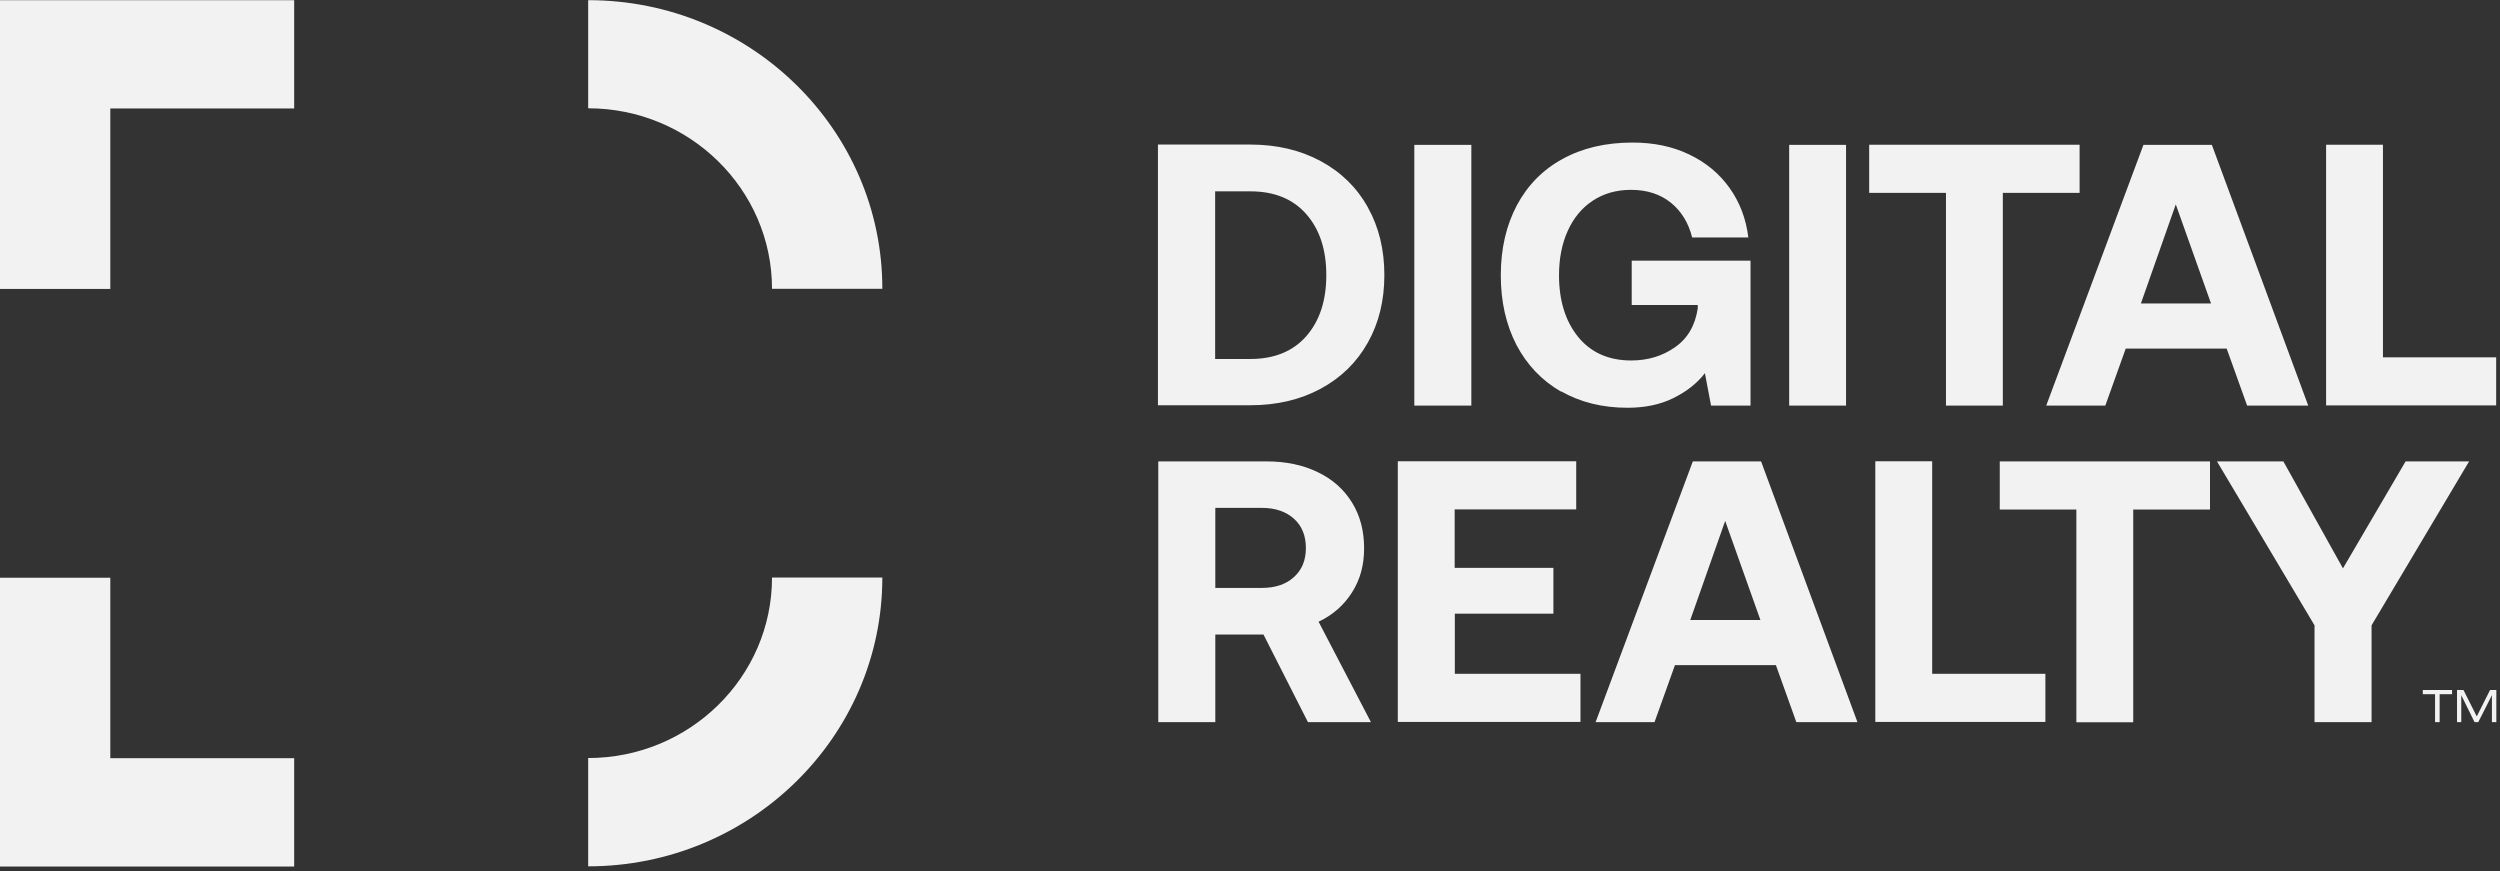 <svg width="175" height="61" viewBox="0 0 175 61" fill="none" xmlns="http://www.w3.org/2000/svg">
<rect x="0" y="0" width="175" height="61" fill="#333333" stroke="none"/>
<path id="Digital Realty" d="M174.291 48.302H174.744V50.548H174.434V48.664L173.48 50.548H173.218L172.289 48.664V50.548H171.991V48.302H172.444L173.373 50.15L174.303 48.302H174.291ZM169.596 48.594H170.454V50.548H170.775V48.594H171.645V48.302H169.596V48.594ZM92.293 43.505L95.964 50.548H91.555L88.444 44.418H85.072V50.548H81.08V32.298H88.659C90.005 32.298 91.197 32.544 92.234 33.047C93.27 33.539 94.069 34.252 94.641 35.176C95.213 36.1 95.487 37.165 95.487 38.382C95.487 39.598 95.201 40.581 94.641 41.47C94.069 42.371 93.294 43.049 92.305 43.517L92.293 43.505ZM91.412 38.37C91.412 37.504 91.137 36.814 90.577 36.311C90.017 35.808 89.266 35.551 88.337 35.551H85.072V41.154H88.337C89.278 41.154 90.029 40.897 90.577 40.394C91.137 39.891 91.412 39.212 91.412 38.358V38.37ZM109.286 27.397C110.621 28.157 112.17 28.543 113.922 28.543C115.149 28.543 116.222 28.321 117.139 27.865C118.057 27.409 118.796 26.835 119.344 26.122L119.773 28.391H122.537V18.249H114.22V21.349H118.843V21.583C118.665 22.776 118.14 23.689 117.247 24.309C116.365 24.929 115.34 25.233 114.184 25.233C112.611 25.233 111.372 24.683 110.478 23.595C109.584 22.495 109.131 21.057 109.131 19.267C109.131 18.097 109.334 17.068 109.739 16.167C110.144 15.266 110.728 14.553 111.491 14.05C112.253 13.546 113.147 13.289 114.172 13.289C115.292 13.289 116.222 13.593 116.961 14.19C117.699 14.786 118.2 15.605 118.45 16.623H122.383C122.228 15.325 121.787 14.166 121.072 13.16C120.357 12.154 119.415 11.371 118.236 10.809C117.068 10.248 115.745 9.979 114.279 9.979C112.396 9.979 110.764 10.364 109.382 11.125C107.987 11.885 106.927 12.973 106.176 14.377C105.437 15.781 105.056 17.407 105.056 19.267C105.056 21.127 105.425 22.73 106.152 24.145C106.891 25.549 107.928 26.637 109.262 27.409L109.286 27.397ZM143.236 28.391L150.041 10.142H154.831L161.576 28.391H157.298L155.868 24.402H148.801L147.371 28.391H143.248H143.236ZM149.85 21.244H154.772L152.305 14.307L149.862 21.244H149.85ZM102.994 10.142H99.002V28.391H102.994V10.142ZM129.223 10.142H125.242V28.391H129.223V10.142ZM123.276 32.298L130.021 50.548H125.743L124.313 46.559H117.247L115.817 50.548H111.693L118.498 32.298H123.288H123.276ZM123.229 43.4L120.762 36.463L118.319 43.4H123.241H123.229ZM168.392 32.298L164.007 39.785L159.836 32.298H155.189L162.017 43.774V50.548H166.009V43.774L172.837 32.298H168.404H168.392ZM139.971 35.668H145.346V50.559H149.326V35.668H154.7V32.298H139.983V35.668H139.971ZM136.218 28.391H140.198V13.5H145.572V10.131H130.843V13.5H136.218V28.391ZM166.807 25.022V10.131H162.827V28.38H174.732V25.011H166.807V25.022ZM101.827 42.956H108.738V39.75H101.827V35.656H110.335V32.287H97.846V50.536H110.633V47.167H101.838V42.944L101.827 42.956ZM95.749 14.517C96.524 15.898 96.905 17.477 96.905 19.255C96.905 21.033 96.524 22.601 95.749 23.981C94.975 25.362 93.878 26.438 92.448 27.21C91.018 27.982 89.374 28.368 87.515 28.368H81.056V10.119H87.515C89.374 10.119 91.018 10.505 92.448 11.277C93.878 12.049 94.975 13.125 95.749 14.506V14.517ZM92.841 19.255C92.841 17.477 92.377 16.061 91.447 14.997C90.518 13.932 89.207 13.394 87.527 13.394H85.06V25.128H87.527C89.207 25.128 90.518 24.59 91.447 23.525C92.377 22.46 92.841 21.033 92.841 19.267V19.255ZM135.264 32.287H131.272V50.536H143.177V47.167H135.252V32.275L135.264 32.287ZM41.172 53.063V60.643C52.528 60.643 61.763 51.577 61.763 40.429H54.041C54.041 47.401 48.262 53.063 41.172 53.063ZM41.172 0V7.58C48.262 7.58 54.041 13.242 54.041 20.214H61.763C61.775 9.078 52.54 0.012 41.183 0.012L41.172 0ZM0 20.226H7.722V7.592H20.592V0.012H0V20.226ZM7.722 40.44H0V60.655H20.592V53.074H7.722V40.44Z" fill="#F2F2F2"/>
</svg>
